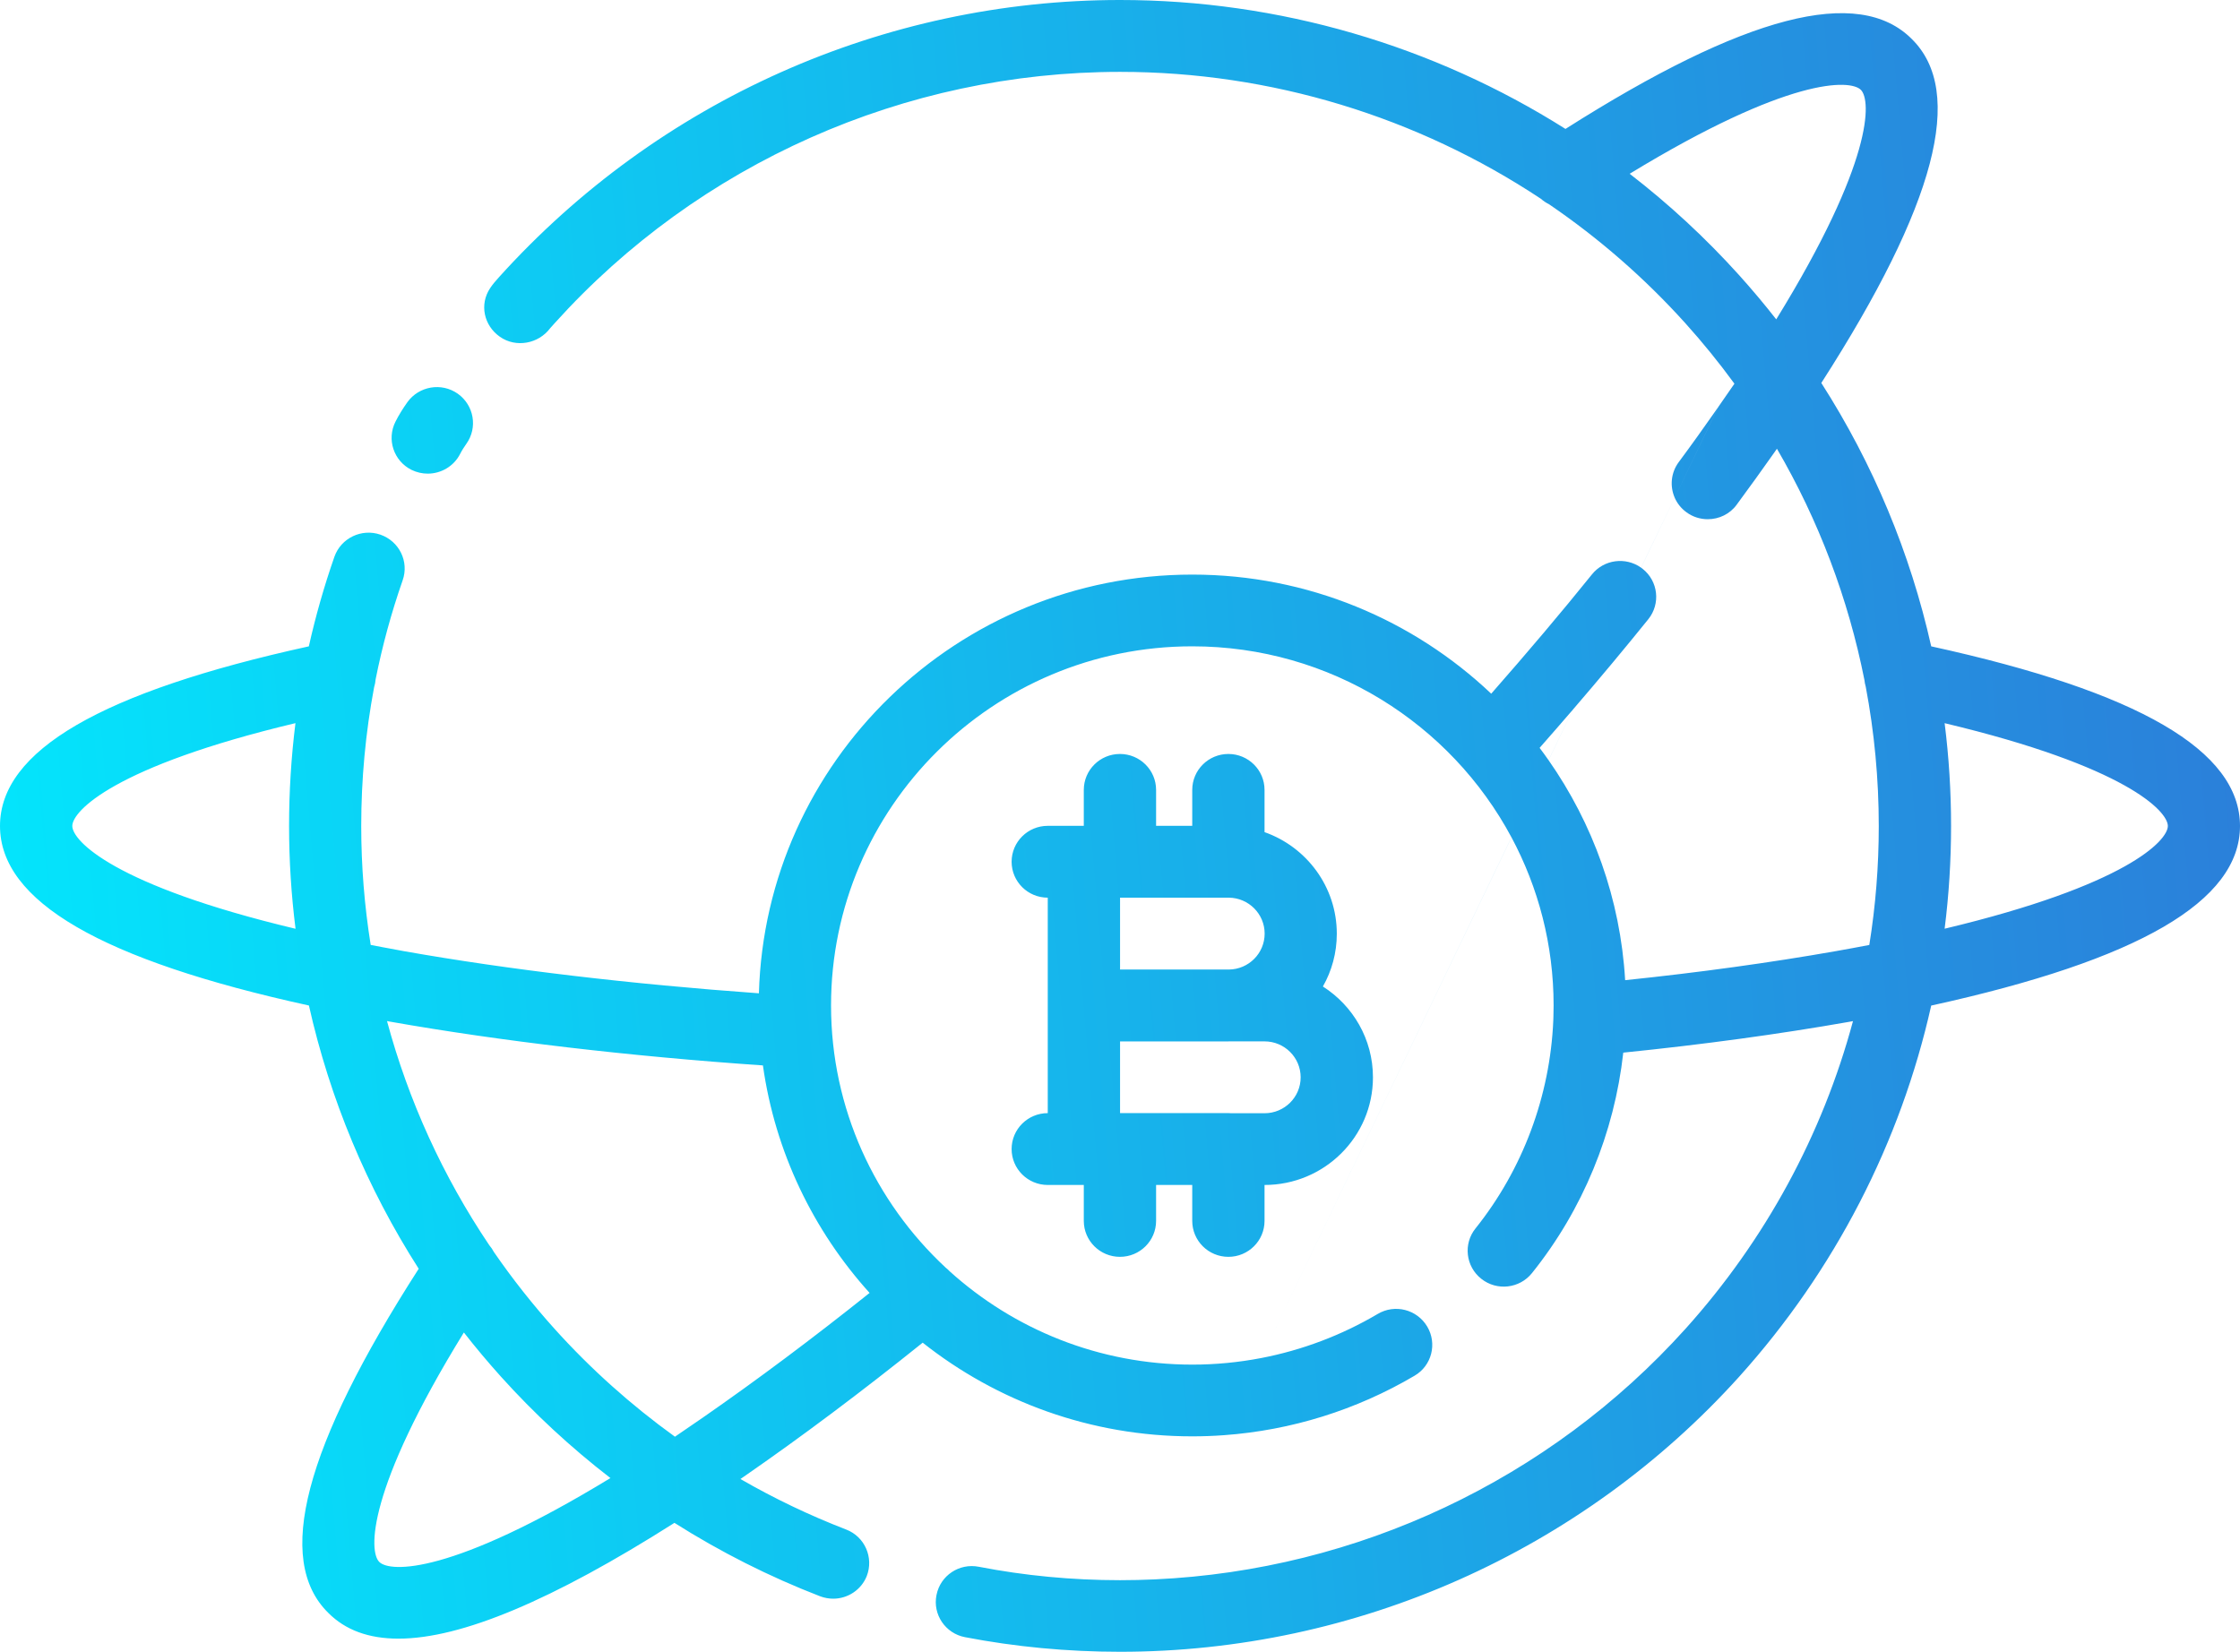 <svg width="80" height="59" viewBox="0 0 80 59" fill="none" xmlns="http://www.w3.org/2000/svg">
<g clip-path="url(#clip0_2938_594)">
<path fill-rule="evenodd" clip-rule="evenodd" d="M34.463 58.478C36.255 58.823 38.114 59 40.002 59C48.423 59 56.482 55.418 62.114 49.174C65.532 45.376 67.875 40.81 68.972 35.918C76.389 34.29 80 32.19 80 29.503C80 26.815 76.389 24.71 68.972 23.087C68.225 19.753 66.898 16.57 65.047 13.679C69.141 7.306 70.194 3.283 68.279 1.394C66.375 -0.518 62.325 0.531 55.91 4.605C51.196 1.628 45.683 0 40.002 0C31.577 0 23.518 3.582 17.819 9.903L17.819 9.903C17.708 10.027 17.597 10.152 17.506 10.291C17.116 10.87 17.279 11.627 17.853 12.029C18.426 12.431 19.23 12.283 19.65 11.722L19.813 11.54C24.953 5.837 32.314 2.567 40.002 2.567C45.392 2.567 50.617 4.174 55.033 7.101C55.121 7.179 55.218 7.244 55.322 7.295C57.095 8.503 58.732 9.926 60.191 11.545C60.815 12.238 61.4 12.96 61.944 13.705C61.758 13.977 61.566 14.251 61.373 14.528L59.811 17.778L59.811 17.777L61.368 14.535L61.368 14.535L61.365 14.54L61.363 14.543L61.36 14.547L61.287 14.651L61.266 14.682C60.846 15.281 60.413 15.889 59.955 16.506C59.672 16.887 59.634 17.372 59.811 17.777L58.61 20.276C58.058 19.884 57.283 19.982 56.854 20.519C55.77 21.865 54.562 23.293 53.258 24.778C50.477 22.144 46.715 20.524 42.58 20.524C34.19 20.524 27.336 27.195 27.104 35.48C22.524 35.151 18.164 34.636 14.428 33.975L14.154 33.924L13.955 33.887L13.865 33.87L13.707 33.841C13.55 33.812 13.394 33.782 13.239 33.752C13.016 32.357 12.901 30.938 12.901 29.507C12.901 27.831 13.055 26.173 13.361 24.547C13.389 24.457 13.408 24.363 13.415 24.266C13.654 23.067 13.976 21.886 14.38 20.73C14.616 20.059 14.26 19.332 13.585 19.097C12.916 18.867 12.179 19.217 11.943 19.887C11.577 20.936 11.272 22.004 11.03 23.087C3.612 24.715 0 26.815 0 29.503C0 32.191 3.614 34.292 11.033 35.916C11.78 39.248 13.105 42.429 14.954 45.319C10.859 51.693 9.806 55.717 11.721 57.607C12.333 58.224 13.166 58.531 14.231 58.531C16.472 58.531 19.734 57.159 24.087 54.395C25.729 55.435 27.474 56.316 29.29 57.018C29.444 57.075 29.603 57.104 29.757 57.104C30.272 57.104 30.759 56.793 30.956 56.294C31.212 55.634 30.884 54.887 30.219 54.633C28.916 54.13 27.653 53.526 26.444 52.829L26.577 52.737C28.639 51.311 30.779 49.705 32.953 47.959C35.598 50.052 38.945 51.305 42.58 51.305C42.961 51.305 43.342 51.291 43.72 51.263L41.245 56.414C40.832 56.433 40.418 56.443 40.002 56.443C38.283 56.443 36.587 56.28 34.959 55.964C34.255 55.825 33.581 56.28 33.446 56.974C33.306 57.669 33.764 58.344 34.463 58.478ZM41.245 56.414L41.245 56.414L40.002 59L41.245 56.414ZM41.245 56.414C48.479 56.083 55.329 52.864 60.191 47.469C63.053 44.289 65.089 40.52 66.178 36.474L66.173 36.475L66.172 36.475L66.17 36.475L66.17 36.475L66.04 36.499C63.511 36.944 60.805 37.311 57.974 37.599C57.655 40.468 56.526 43.215 54.715 45.472C54.272 46.028 53.458 46.119 52.904 45.678C52.345 45.238 52.253 44.428 52.697 43.878C54.384 41.769 55.362 39.148 55.475 36.441C55.474 36.398 55.476 36.356 55.479 36.314C55.484 36.181 55.486 36.048 55.486 35.914C55.486 33.746 54.941 31.702 53.982 29.909L45.044 48.508C46.505 48.226 47.913 47.695 49.204 46.933C49.816 46.569 50.606 46.77 50.972 47.383C51.333 47.991 51.136 48.781 50.519 49.14C48.443 50.364 46.116 51.089 43.72 51.263L41.245 56.414ZM59.811 17.778C59.899 17.979 60.04 18.159 60.23 18.297C60.456 18.465 60.726 18.546 60.991 18.546C61.391 18.546 61.781 18.364 62.027 18.024C62.499 17.387 62.942 16.765 63.376 16.152L63.458 16.034L63.458 16.034L63.46 16.032L63.46 16.031L63.462 16.029C64.955 18.593 66.01 21.384 66.587 24.29C66.595 24.37 66.61 24.448 66.633 24.525C66.941 26.156 67.099 27.824 67.099 29.507C67.099 30.938 66.985 32.358 66.761 33.753C66.376 33.828 65.982 33.899 65.587 33.97C63.224 34.386 60.69 34.736 58.041 35.011C57.871 32.104 56.884 29.41 55.306 27.153L56.173 25.349C57.133 24.233 58.035 23.151 58.868 22.118C59.311 21.568 59.224 20.758 58.665 20.318L58.655 20.31L58.639 20.298L58.633 20.293C58.626 20.288 58.618 20.282 58.611 20.277L59.811 17.778ZM42.585 48.743C43.413 48.743 44.237 48.663 45.044 48.508L53.981 29.908C51.81 25.853 47.514 23.086 42.58 23.086C35.465 23.086 29.68 28.842 29.68 35.914C29.68 39.603 31.255 42.934 33.771 45.276C33.822 45.316 33.871 45.361 33.916 45.409C36.209 47.48 39.252 48.743 42.585 48.743ZM54.986 26.713C55.095 26.858 55.202 27.004 55.305 27.152L56.171 25.352C55.785 25.8 55.39 26.254 54.986 26.713ZM27.247 38.056C27.683 41.154 29.05 43.959 31.057 46.182C29.026 47.805 27.026 49.299 25.103 50.634C24.762 50.871 24.431 51.098 24.105 51.318C22.541 50.19 21.097 48.899 19.809 47.469C19.023 46.596 18.299 45.678 17.64 44.722C17.595 44.635 17.539 44.553 17.474 44.477C15.818 42.017 14.587 39.313 13.822 36.472L13.97 36.499C17.89 37.189 22.461 37.726 27.247 38.056ZM62.114 9.831C60.913 8.499 59.603 7.288 58.202 6.207C63.889 2.743 66.078 2.83 66.459 3.209C66.83 3.578 66.922 5.752 63.437 11.407C63.016 10.868 62.574 10.343 62.114 9.831ZM69.451 33.173C75.939 31.624 77.423 30.026 77.423 29.503C77.423 28.979 75.935 27.377 69.451 25.831C69.604 27.043 69.681 28.268 69.681 29.502C69.681 30.736 69.604 31.962 69.451 33.173ZM14.698 16.784C14.886 16.875 15.084 16.918 15.276 16.918C15.748 16.918 16.206 16.659 16.433 16.214C16.495 16.09 16.567 15.979 16.654 15.855C17.069 15.275 16.929 14.476 16.351 14.064C15.768 13.652 14.963 13.791 14.549 14.366C14.38 14.605 14.246 14.821 14.125 15.06C13.802 15.697 14.062 16.468 14.698 16.784ZM21.801 52.795C20.392 51.708 19.081 50.495 17.892 49.174C17.431 48.661 16.989 48.135 16.567 47.595C13.083 53.249 13.17 55.426 13.547 55.792C13.927 56.17 16.115 56.261 21.801 52.795ZM2.582 29.503C2.582 28.975 4.07 27.375 10.552 25.83C10.4 27.042 10.324 28.268 10.324 29.503C10.324 30.737 10.402 31.963 10.555 33.175C4.07 31.63 2.582 30.031 2.582 29.503ZM40.002 37.198H43.87L43.904 37.197H45.161C45.874 37.197 46.452 37.772 46.452 38.481C46.452 39.19 45.874 39.764 45.161 39.764H43.985C43.947 39.761 43.91 39.759 43.871 39.759H40.002V37.198ZM38.707 42.326H37.42C36.707 42.326 36.129 41.752 36.129 41.043C36.129 40.334 36.707 39.76 37.42 39.76L37.42 35.914V35.914L37.42 32.064C36.707 32.064 36.129 31.49 36.129 30.781C36.129 30.072 36.707 29.498 37.42 29.498H38.707V28.215C38.707 27.506 39.285 26.931 39.998 26.931C40.711 26.931 41.289 27.506 41.289 28.215V29.498H42.58V28.215C42.58 27.506 43.158 26.931 43.871 26.931C44.584 26.931 45.162 27.506 45.162 28.215V29.723C46.664 30.252 47.743 31.677 47.743 33.352C47.743 34.038 47.563 34.681 47.246 35.237C48.321 35.922 49.034 37.119 49.034 38.481C49.034 40.607 47.296 42.326 45.162 42.326V43.609C45.162 44.318 44.584 44.893 43.871 44.893C43.158 44.893 42.58 44.318 42.58 43.609V42.326H41.289V43.609C41.289 44.318 40.711 44.893 39.998 44.893C39.285 44.893 38.707 44.318 38.707 43.609V42.326ZM40.002 34.631H43.894C44.598 34.621 45.166 34.05 45.166 33.348C45.166 32.644 44.595 32.072 43.889 32.064L43.871 32.065H40.002V34.631Z" fill="url(#paint0_linear_2938_594)"/>
</g>
<defs>
<linearGradient id="paint0_linear_2938_594" x1="82.2" y1="1.15305e-05" x2="-9.499" y2="7.879" gradientUnits="userSpaceOnUse">
<stop stop-color="#2D7AD8"/>
<stop offset="1" stop-color="#00EEFF"/>
</linearGradient>
<clipPath id="clip0_2938_594">
<rect width="80" height="59" fill="white"/>
</clipPath>
</defs>
</svg>
